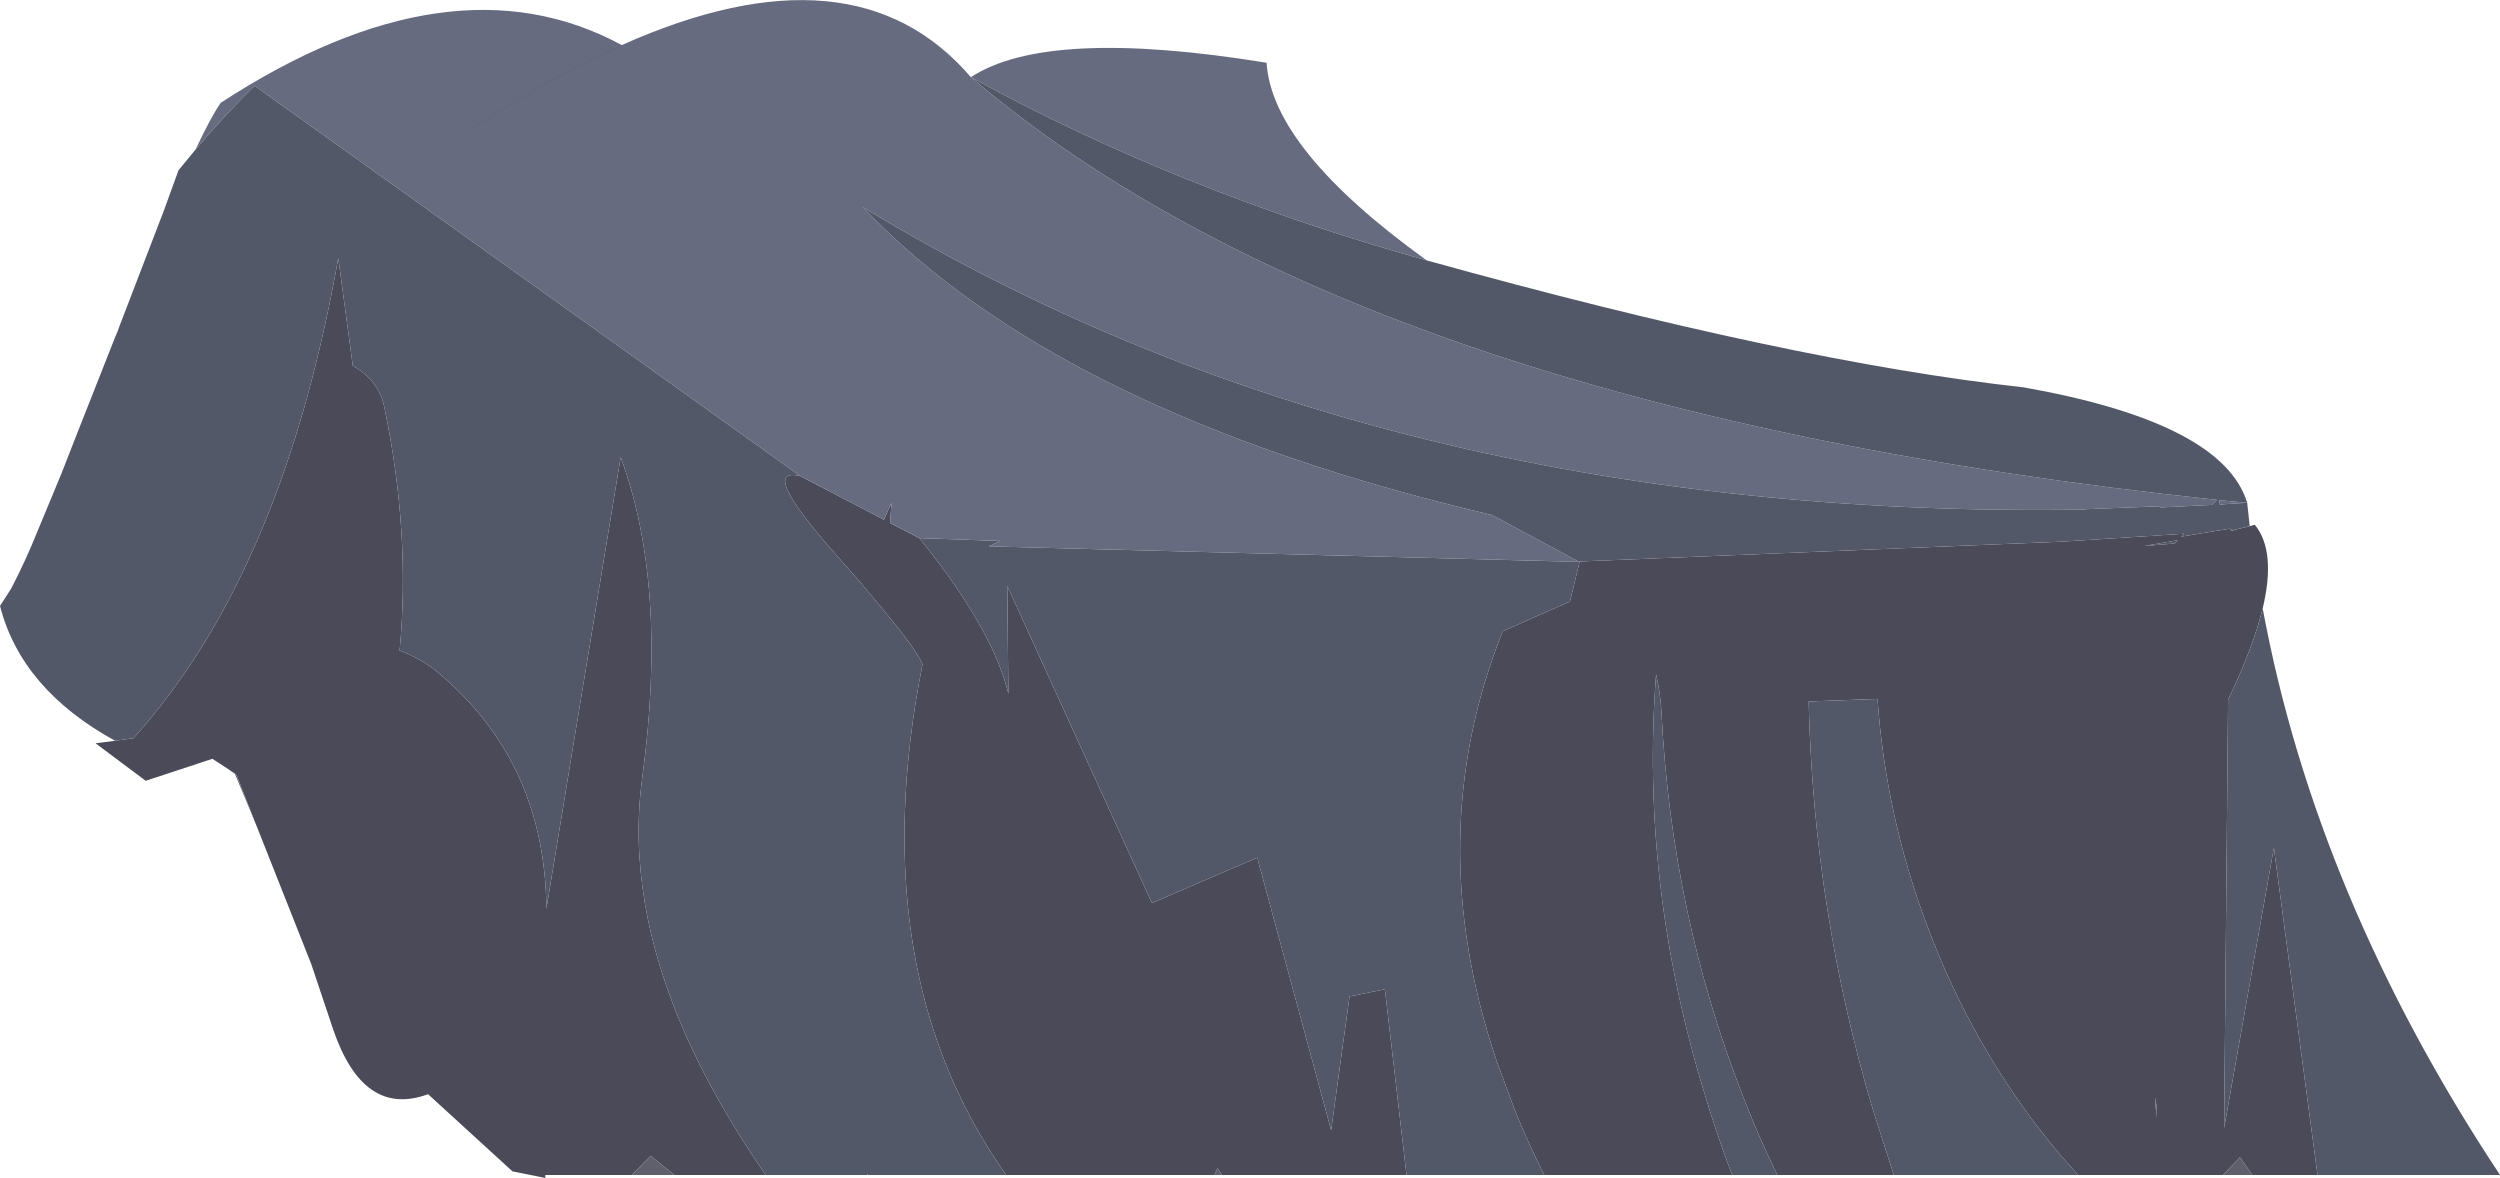 <?xml version="1.0" encoding="UTF-8" standalone="no"?>
<svg xmlns:xlink="http://www.w3.org/1999/xlink" height="163.35px" width="346.6px" xmlns="http://www.w3.org/2000/svg">
  <g transform="matrix(1.0, 0.0, 0.0, 1.0, 179.2, 89.55)">
    <path d="M34.9 73.35 Q32.65 68.9 30.85 64.45 L28.3 57.55 Q17.75 26.4 29.15 -2.05 L38.45 -6.15 39.8 -11.65 39.65 -11.7 106.55 -14.45 123.6 -15.55 123.2 -15.15 129.9 -16.25 130.4 -16.05 129.9 -15.95 130.65 -16.0 130.4 -16.05 132.7 -16.6 133.4 -16.8 Q136.4 -13.15 134.5 -5.2 133.2 0.15 129.7 7.45 L129.15 66.85 136.05 28.0 142.1 73.35 133.05 73.35 131.35 70.9 129.0 73.35 108.9 73.35 106.25 70.35 Q94.55 56.4 87.95 38.7 82.25 23.55 81.1 7.35 L71.55 7.7 Q72.25 36.95 80.55 64.6 L83.35 73.35 67.2 73.35 Q64.65 68.1 62.55 62.7 52.55 37.25 51.15 9.25 51.0 6.5 50.4 3.95 48.15 33.1 57.25 62.5 58.6 67.0 60.25 71.5 L60.95 73.35 34.9 73.35 M-51.75 -14.95 Q-41.65 -2.5 -39.4 6.6 L-39.55 -8.3 -19.5 35.65 -4.9 29.35 5.35 67.15 7.9 48.6 12.8 47.6 15.8 73.35 -9.8 73.35 -10.4 72.4 -10.85 73.35 -39.7 73.35 Q-54.65 52.25 -53.75 23.15 -53.45 13.3 -51.3 2.55 -51.95 0.8 -56.2 -4.35 L-59.9 -8.8 -63.25 -12.6 Q-74.2 -24.95 -68.25 -23.55 L-56.65 -17.5 -55.6 -19.85 -55.8 -17.05 -51.75 -14.95 M122.7 -14.65 L118.05 -13.85 122.3 -14.2 122.7 -14.65 M119.8 65.5 L119.75 63.7 Q119.4 60.9 119.8 65.5 M-163.25 13.15 L-160.7 12.8 -159.6 11.55 Q-154.45 5.6 -150.1 -1.7 -142.1 -15.2 -136.95 -33.3 -134.25 -42.85 -132.3 -53.75 L-130.3 -38.9 -130.3 -38.85 Q-126.75 -36.85 -125.95 -33.25 -122.25 -15.7 -123.8 0.65 -120.6 1.8 -118.05 4.05 -103.6 16.45 -103.45 36.45 L-93.15 -26.15 Q-86.55 -8.35 -90.15 18.2 -92.5 35.2 -84.0 54.25 L-82.4 57.65 Q-78.6 65.3 -73.05 73.35 L-85.7 73.35 -89.0 70.7 -91.6 73.35 -103.6 73.35 -103.65 73.75 -108.15 72.85 -119.85 62.15 Q-128.8 65.45 -133.0 53.2 L-136.05 44.1 -143.75 24.65 -143.8 24.55 -144.05 23.9 -146.4 17.9 -146.65 17.7 -147.1 17.4 -147.25 17.3 -147.45 17.15 -149.75 15.65 -159.0 18.7 -165.95 13.5 -163.25 13.15" fill="#4a4a59" fill-rule="evenodd" stroke="none"/>
    <path d="M39.8 -11.65 L-42.1 -13.8 -40.6 -14.55 -51.75 -14.95 -55.8 -17.05 -55.6 -19.85 -56.65 -17.5 -68.25 -23.55 -143.9 -77.65 Q-148.15 -73.5 -152.1 -68.8 -149.95 -73.35 -148.6 -75.3 -116.65 -96.1 -93.0 -83.3 -60.75 -97.7 -44.6 -78.85 9.55 -32.75 128.15 -20.25 L127.45 -19.55 120.4 -19.2 119.95 -19.35 109.85 -18.95 109.85 -18.9 Q11.85 -17.4 -59.6 -60.85 -32.45 -32.25 27.65 -18.15 L39.65 -11.7 39.8 -11.65 M-113.6 -71.85 Q-102.6 -79.05 -93.0 -83.3 -102.6 -79.05 -113.6 -71.85 M132.35 -19.85 L128.55 -19.6 128.5 -20.2 132.35 -19.85 M18.6 -53.45 Q-15.8 -63.05 -44.6 -78.85 -34.0 -85.8 -3.6 -80.85 -2.85 -68.9 18.6 -53.45" fill="#666b80" fill-rule="evenodd" stroke="none"/>
    <path d="M129.0 73.35 L131.35 70.9 133.05 73.35 129.0 73.35 M119.8 65.5 Q119.4 60.9 119.75 63.7 L119.8 65.5 M-146.65 17.7 L-146.4 17.9 -144.05 23.9 -143.8 24.55 -143.75 24.65 -146.65 17.7 M-91.6 73.35 L-89.0 70.7 -85.7 73.35 -91.6 73.35 M-10.85 73.35 L-10.4 72.4 -9.8 73.35 -10.85 73.35" fill="#60606d" fill-rule="evenodd" stroke="none"/>
    <path d="M39.8 -11.65 L38.45 -6.15 29.15 -2.05 Q17.75 26.4 28.3 57.55 L30.85 64.45 Q32.65 68.9 34.9 73.35 L15.8 73.35 12.8 47.6 7.9 48.6 5.35 67.15 -4.9 29.35 -19.5 35.65 -39.55 -8.3 -39.4 6.6 Q-41.65 -2.5 -51.75 -14.95 L-40.6 -14.55 -42.1 -13.8 39.8 -11.65 M60.95 73.35 L60.25 71.5 Q58.6 67.0 57.25 62.5 48.15 33.1 50.4 3.95 51.0 6.5 51.15 9.25 52.55 37.25 62.55 62.7 64.65 68.1 67.2 73.35 L60.95 73.35 M83.35 73.35 L80.55 64.6 Q72.25 36.95 71.55 7.7 L81.1 7.35 Q82.25 23.55 87.95 38.7 94.55 56.4 106.25 70.35 L108.9 73.35 83.35 73.35 M142.1 73.35 L136.05 28.0 129.15 66.85 129.7 7.45 Q133.2 0.15 134.5 -5.2 141.9 34.8 167.4 73.35 L142.1 73.35 M132.7 -16.6 L130.4 -16.05 130.65 -16.0 129.9 -15.95 130.4 -16.05 129.9 -16.25 123.2 -15.15 123.6 -15.55 106.55 -14.45 39.65 -11.7 27.65 -18.15 Q-32.45 -32.25 -59.6 -60.85 11.85 -17.4 109.85 -18.9 L109.85 -18.95 119.95 -19.35 120.4 -19.2 127.45 -19.55 128.15 -20.25 Q9.55 -32.75 -44.6 -78.85 -15.8 -63.05 18.6 -53.45 69.35 -39.35 101.35 -35.85 128.95 -30.95 132.35 -19.85 L132.7 -16.6 M132.35 -19.85 L128.5 -20.2 128.55 -19.6 132.35 -19.85 M122.7 -14.65 L122.3 -14.2 118.05 -13.85 122.7 -14.65 M-163.25 13.15 Q-176.25 6.0 -179.2 -5.55 L-177.65 -7.95 Q-175.65 -11.8 -174.0 -15.9 L-170.7 -23.85 -168.45 -29.6 -163.3 -42.65 -162.9 -43.6 -162.65 -44.3 -156.5 -60.3 -154.45 -65.95 -152.1 -68.8 Q-148.15 -73.5 -143.9 -77.65 L-68.25 -23.55 Q-74.2 -24.95 -63.25 -12.6 L-59.9 -8.8 -56.2 -4.35 Q-51.95 0.8 -51.3 2.55 -53.45 13.3 -53.75 23.15 -54.65 52.25 -39.7 73.35 L-58.85 73.35 -58.95 73.2 -58.95 73.35 -73.05 73.35 Q-78.6 65.3 -82.4 57.65 L-84.0 54.25 Q-92.5 35.2 -90.15 18.2 -86.55 -8.35 -93.15 -26.15 L-103.45 36.45 Q-103.6 16.45 -118.05 4.05 -120.6 1.8 -123.8 0.65 -122.25 -15.7 -125.95 -33.25 -126.75 -36.85 -130.3 -38.85 L-130.3 -38.9 -132.3 -53.75 Q-134.25 -42.85 -136.95 -33.3 -142.1 -15.2 -150.1 -1.7 -154.45 5.6 -159.6 11.55 L-160.7 12.8 -163.25 13.15" fill="#535868" fill-rule="evenodd" stroke="none"/>
    <path d="M-103.65 73.75 L-103.6 73.35 -103.6 73.8 -103.65 73.75" fill="#4f4f59" fill-rule="evenodd" stroke="none"/>
    <path d="M-93.0 -83.3 Q-102.6 -79.05 -113.6 -71.85" fill="none" stroke="#60606d" stroke-linecap="round" stroke-linejoin="round" stroke-width="0.05"/>
  </g>
</svg>
